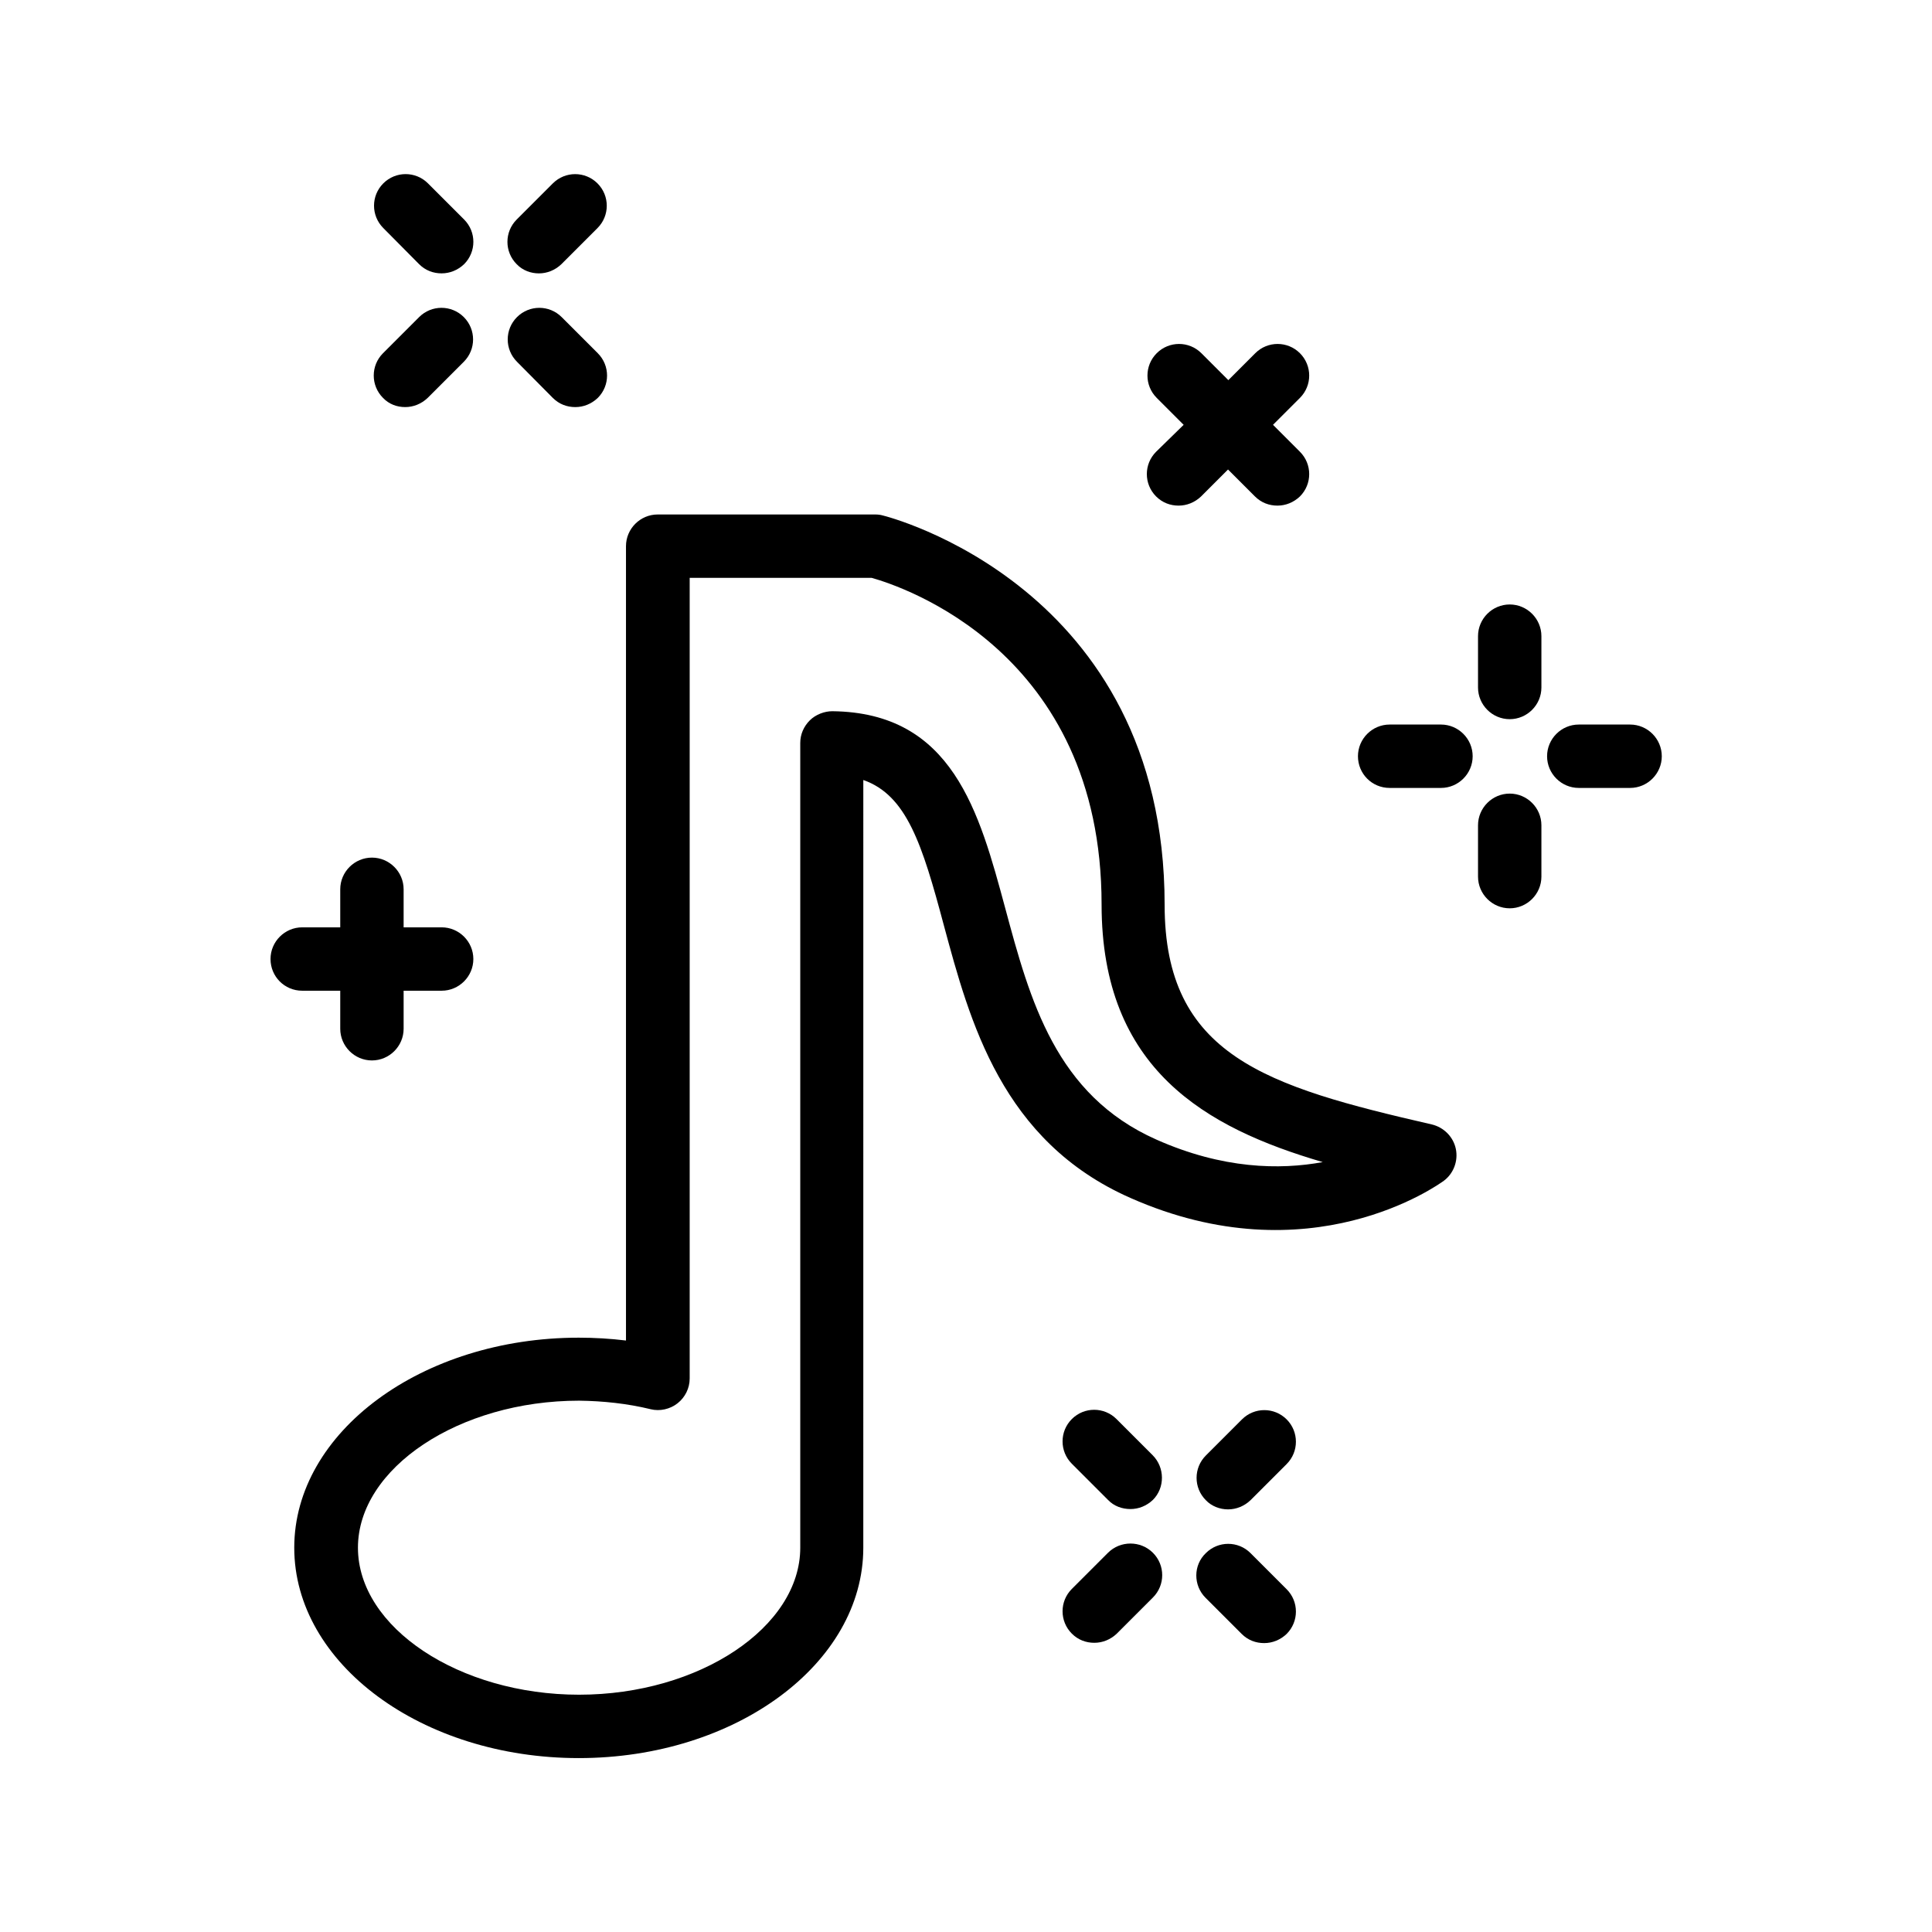 <?xml version="1.0" encoding="UTF-8"?>
<!-- Uploaded to: ICON Repo, www.svgrepo.com, Generator: ICON Repo Mixer Tools -->
<svg fill="#000000" width="800px" height="800px" version="1.1" viewBox="144 144 512 512" xmlns="http://www.w3.org/2000/svg">
 <g>
  <path d="m221.98 554.16c0 30.73 33.84 55.754 75.402 55.754s75.402-25.023 75.402-55.754l0.004-203.45c11.504 4.031 15.617 17.047 21.328 38.457 6.887 25.527 15.367 57.266 49.457 72.297 47.609 21.074 81.617-3.527 83.043-4.535 2.602-1.93 3.863-5.289 3.191-8.48-0.672-3.191-3.191-5.711-6.383-6.465-43.914-10.078-70.785-18.223-70.785-58.191 0-84.641-73.977-103.03-74.73-103.2-0.586-0.168-1.258-0.25-1.93-0.25h-57.688c-4.617 0-8.398 3.777-8.398 8.398v210.51c-4.113-0.504-8.312-0.754-12.512-0.754-41.562-0.008-75.402 25.016-75.402 55.664zm94.465-36.695c2.434 0.586 5.121 0 7.137-1.594 2.016-1.594 3.191-4.031 3.191-6.551v-212.19h48.199c7.809 2.184 60.961 19.398 60.961 86.57 0 43.664 27.625 59.199 58.609 68.266-11.336 2.098-26.535 1.848-44.082-5.961-26.703-11.84-33.504-36.945-40.055-61.297-6.887-25.527-13.938-51.891-45.848-52.227-2.016 0-4.367 0.84-5.961 2.434s-2.519 3.695-2.519 5.961v213.28c0 21.074-26.785 38.961-58.609 38.961-31.738 0-58.609-17.801-58.609-38.961 0-21.074 26.785-38.961 58.609-38.961 6.383 0.082 12.766 0.754 18.977 2.266z"/>
  <path d="m437.62 555.51-9.574 9.574c-3.273 3.273-3.273 8.566 0 11.84 1.68 1.68 3.777 2.434 5.961 2.434s4.281-0.84 5.961-2.434l9.574-9.574c3.273-3.273 3.273-8.566 0-11.84-3.273-3.273-8.648-3.273-11.922 0z"/>
  <path d="m463.48 567.43 9.574 9.574c1.68 1.68 3.777 2.434 5.961 2.434 2.184 0 4.281-0.84 5.961-2.434 3.273-3.273 3.273-8.566 0-11.84l-9.574-9.574c-3.273-3.273-8.566-3.273-11.84 0-3.356 3.191-3.356 8.566-0.082 11.84z"/>
  <path d="m469.44 544c2.184 0 4.281-0.84 5.961-2.434l9.574-9.574c3.273-3.273 3.273-8.566 0-11.84-3.273-3.273-8.566-3.273-11.84 0l-9.574 9.574c-3.273 3.273-3.273 8.566 0 11.84 1.512 1.594 3.695 2.434 5.879 2.434z"/>
  <path d="m449.46 529.64-9.574-9.574c-3.273-3.273-8.566-3.273-11.84 0-3.273 3.273-3.273 8.566 0 11.84l9.574 9.574c1.594 1.68 3.777 2.434 5.961 2.434s4.281-0.84 5.961-2.434c3.191-3.191 3.191-8.562-0.082-11.84z"/>
  <path d="m544.09 384.71c4.617 0 8.398-3.777 8.398-8.398v-13.602c0-4.617-3.777-8.398-8.398-8.398-4.617 0-8.398 3.777-8.398 8.398v13.602c0 4.621 3.777 8.398 8.398 8.398z"/>
  <path d="m562.39 352.81h13.602c4.617 0 8.398-3.777 8.398-8.398 0-4.617-3.777-8.398-8.398-8.398h-13.602c-4.617 0-8.398 3.777-8.398 8.398s3.777 8.398 8.398 8.398z"/>
  <path d="m544.09 334.59c4.617 0 8.398-3.777 8.398-8.398v-13.602c0-4.617-3.777-8.398-8.398-8.398-4.617 0-8.398 3.777-8.398 8.398v13.602c0 4.621 3.777 8.398 8.398 8.398z"/>
  <path d="m512.27 352.81h13.602c4.617 0 8.398-3.777 8.398-8.398 0-4.617-3.777-8.398-8.398-8.398h-13.602c-4.617 0-8.398 3.777-8.398 8.398s3.695 8.398 8.398 8.398z"/>
  <path d="m290.5 249.45c1.68 1.68 3.777 2.434 5.961 2.434s4.281-0.84 5.961-2.434c3.273-3.273 3.273-8.566 0-11.84l-9.574-9.574c-3.273-3.273-8.566-3.273-11.84 0-3.273 3.273-3.273 8.566 0 11.84z"/>
  <path d="m286.81 216.45c2.184 0 4.281-0.84 5.961-2.434l9.574-9.574c3.273-3.273 3.273-8.566 0-11.84-3.273-3.273-8.566-3.273-11.84 0l-9.574 9.574c-3.273 3.273-3.273 8.566 0 11.84 1.598 1.676 3.781 2.434 5.879 2.434z"/>
  <path d="m255.07 214.01c1.68 1.68 3.777 2.434 5.961 2.434s4.281-0.84 5.961-2.434c3.273-3.273 3.273-8.566 0-11.84l-9.574-9.574c-3.273-3.273-8.566-3.273-11.84 0s-3.273 8.566 0 11.84z"/>
  <path d="m251.38 251.88c2.184 0 4.281-0.84 5.961-2.434l9.574-9.574c3.273-3.273 3.273-8.566 0-11.84-3.273-3.273-8.566-3.273-11.84 0l-9.574 9.574c-3.273 3.273-3.273 8.566 0 11.84 1.598 1.676 3.695 2.434 5.879 2.434z"/>
  <path d="m224.09 406.55h10.078v10.078c0 4.617 3.777 8.398 8.398 8.398 4.617 0 8.398-3.777 8.398-8.398v-10.078h10.078c4.617 0 8.398-3.777 8.398-8.398 0-4.617-3.777-8.398-8.398-8.398h-10.078v-10.078c0-4.617-3.777-8.398-8.398-8.398-4.617 0-8.398 3.777-8.398 8.398v10.078h-10.078c-4.617 0-8.398 3.777-8.398 8.398 0 4.621 3.695 8.398 8.398 8.398z"/>
  <path d="m450.38 275.56c1.68 1.68 3.777 2.434 5.961 2.434s4.281-0.84 5.961-2.434l7.137-7.137 7.137 7.137c1.68 1.68 3.777 2.434 5.961 2.434s4.281-0.84 5.961-2.434c3.273-3.273 3.273-8.566 0-11.84l-7.137-7.137 7.137-7.137c3.273-3.273 3.273-8.566 0-11.84-3.273-3.273-8.566-3.273-11.84 0l-7.137 7.137-7.137-7.137c-3.273-3.273-8.566-3.273-11.84 0-3.273 3.273-3.273 8.566 0 11.84l7.137 7.137-7.301 7.137c-3.273 3.273-3.273 8.562 0 11.84z"/>
 </g>
</svg>